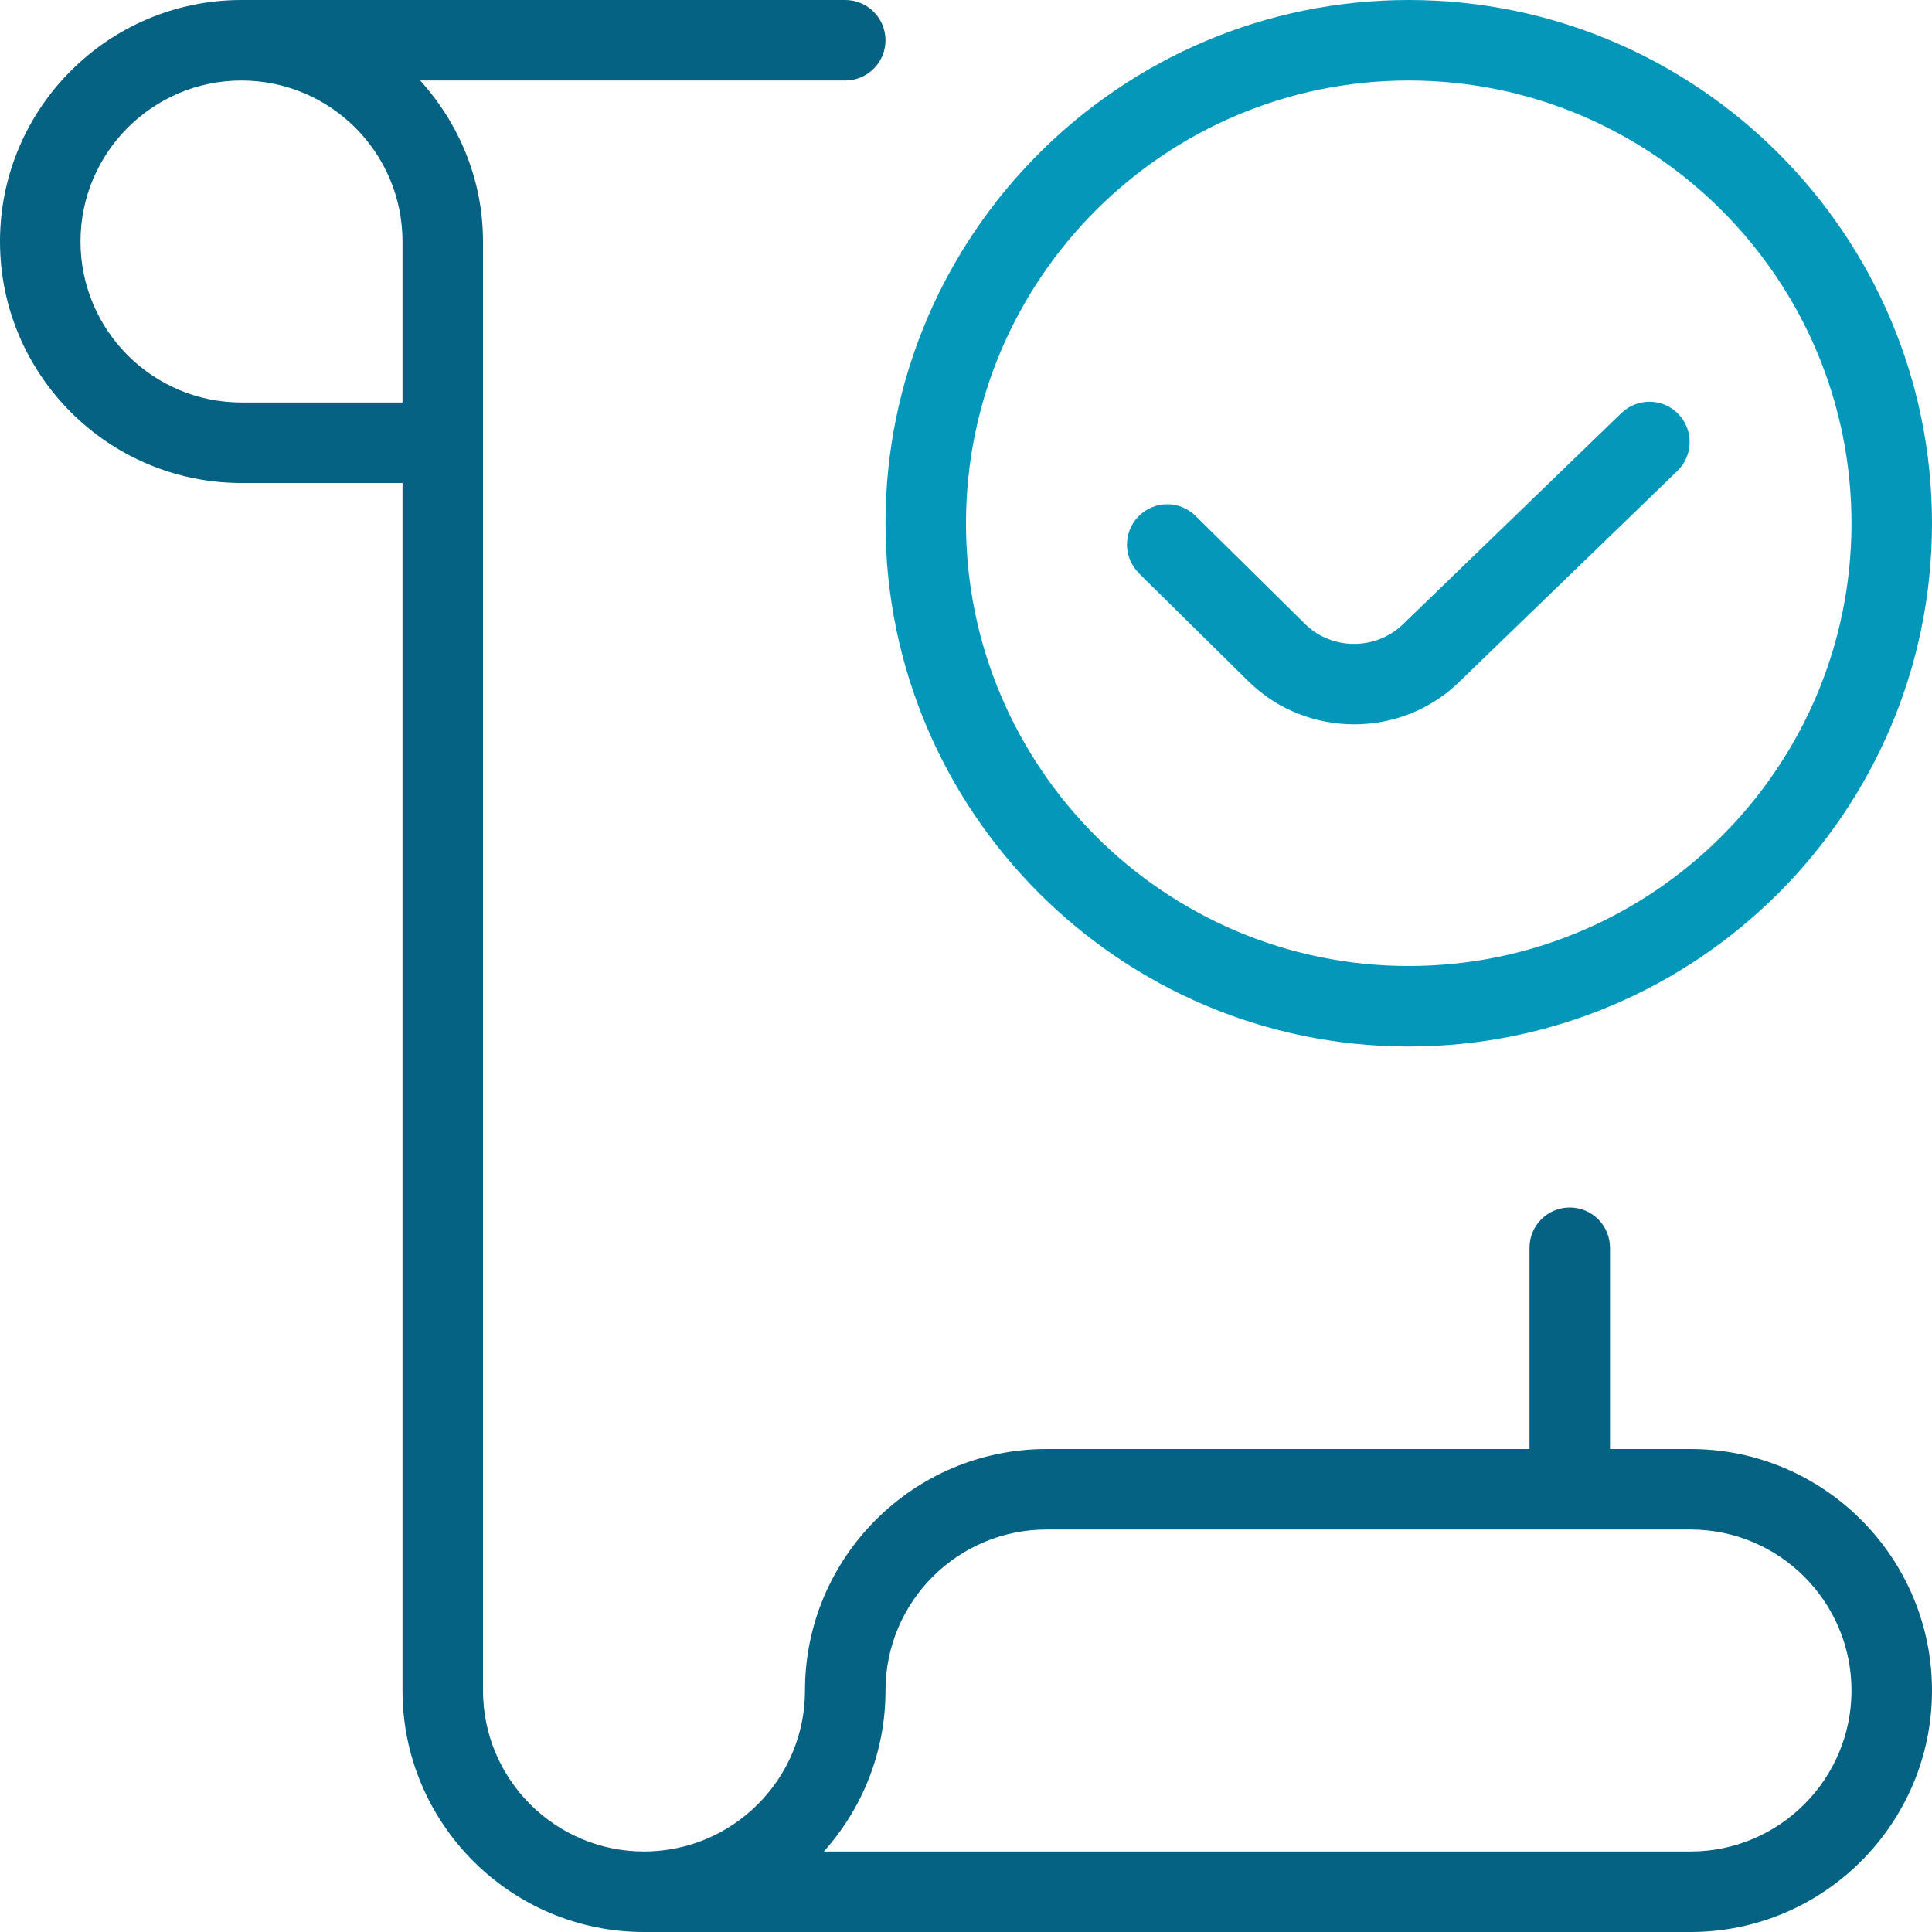 <?xml version="1.0" encoding="UTF-8"?> <svg xmlns="http://www.w3.org/2000/svg" width="800" height="800" viewBox="0 0 800 800" fill="none"><path d="M471.599 237.333C465.066 230.867 464.999 220.3 471.466 213.767C477.933 207.2 488.499 207.133 495.033 213.6L540.433 258.4C551.599 269.4 569.933 269.367 581.166 258.267L671.399 171.033C677.999 164.667 688.633 164.8 694.966 171.433C701.366 178.067 701.199 188.6 694.566 195L604.466 282.133C592.466 293.967 576.633 299.933 560.766 299.933C544.899 299.933 529.099 294.033 517.033 282.2L471.566 237.367L471.599 237.333ZM366.666 216.667C366.666 97.2 463.866 0 583.333 0C702.799 0 799.999 97.2 799.999 216.667C799.999 336.133 702.799 433.333 583.333 433.333C463.866 433.333 366.666 336.133 366.666 216.667ZM399.999 216.667C399.999 317.767 482.266 400 583.333 400C684.399 400 766.666 317.767 766.666 216.667C766.666 115.567 684.399 33.333 583.333 33.333C482.266 33.333 399.999 115.567 399.999 216.667Z" fill="#0398BA"></path><path d="M800 700C800 755.133 755.133 800 700 800H266.667C211.533 800 166.667 755.133 166.667 700V200H100C44.867 200 0 155.133 0 100C0 44.867 44.867 0 100 0H350C359.2 0 366.667 7.467 366.667 16.667C366.667 25.867 359.2 33.333 350 33.333H174C190 51.067 200 74.3 200 100V700C200 736.767 229.9 766.667 266.667 766.667C303.433 766.667 333.333 736.767 333.333 700C333.333 644.867 378.2 600 433.333 600H633.333V516.667C633.333 507.467 640.8 500 650 500C659.2 500 666.667 507.467 666.667 516.667V600H700C755.133 600 800 644.867 800 700ZM166.667 100C166.667 63.233 136.767 33.333 100 33.333C63.233 33.333 33.333 63.233 33.333 100C33.333 136.767 63.233 166.667 100 166.667H166.667V100ZM766.667 700C766.667 663.233 736.767 633.333 700 633.333H433.333C396.567 633.333 366.667 663.233 366.667 700C366.667 725.6 357 748.967 341.133 766.667H700C736.767 766.667 766.667 736.767 766.667 700Z" fill="#056282"></path></svg> 